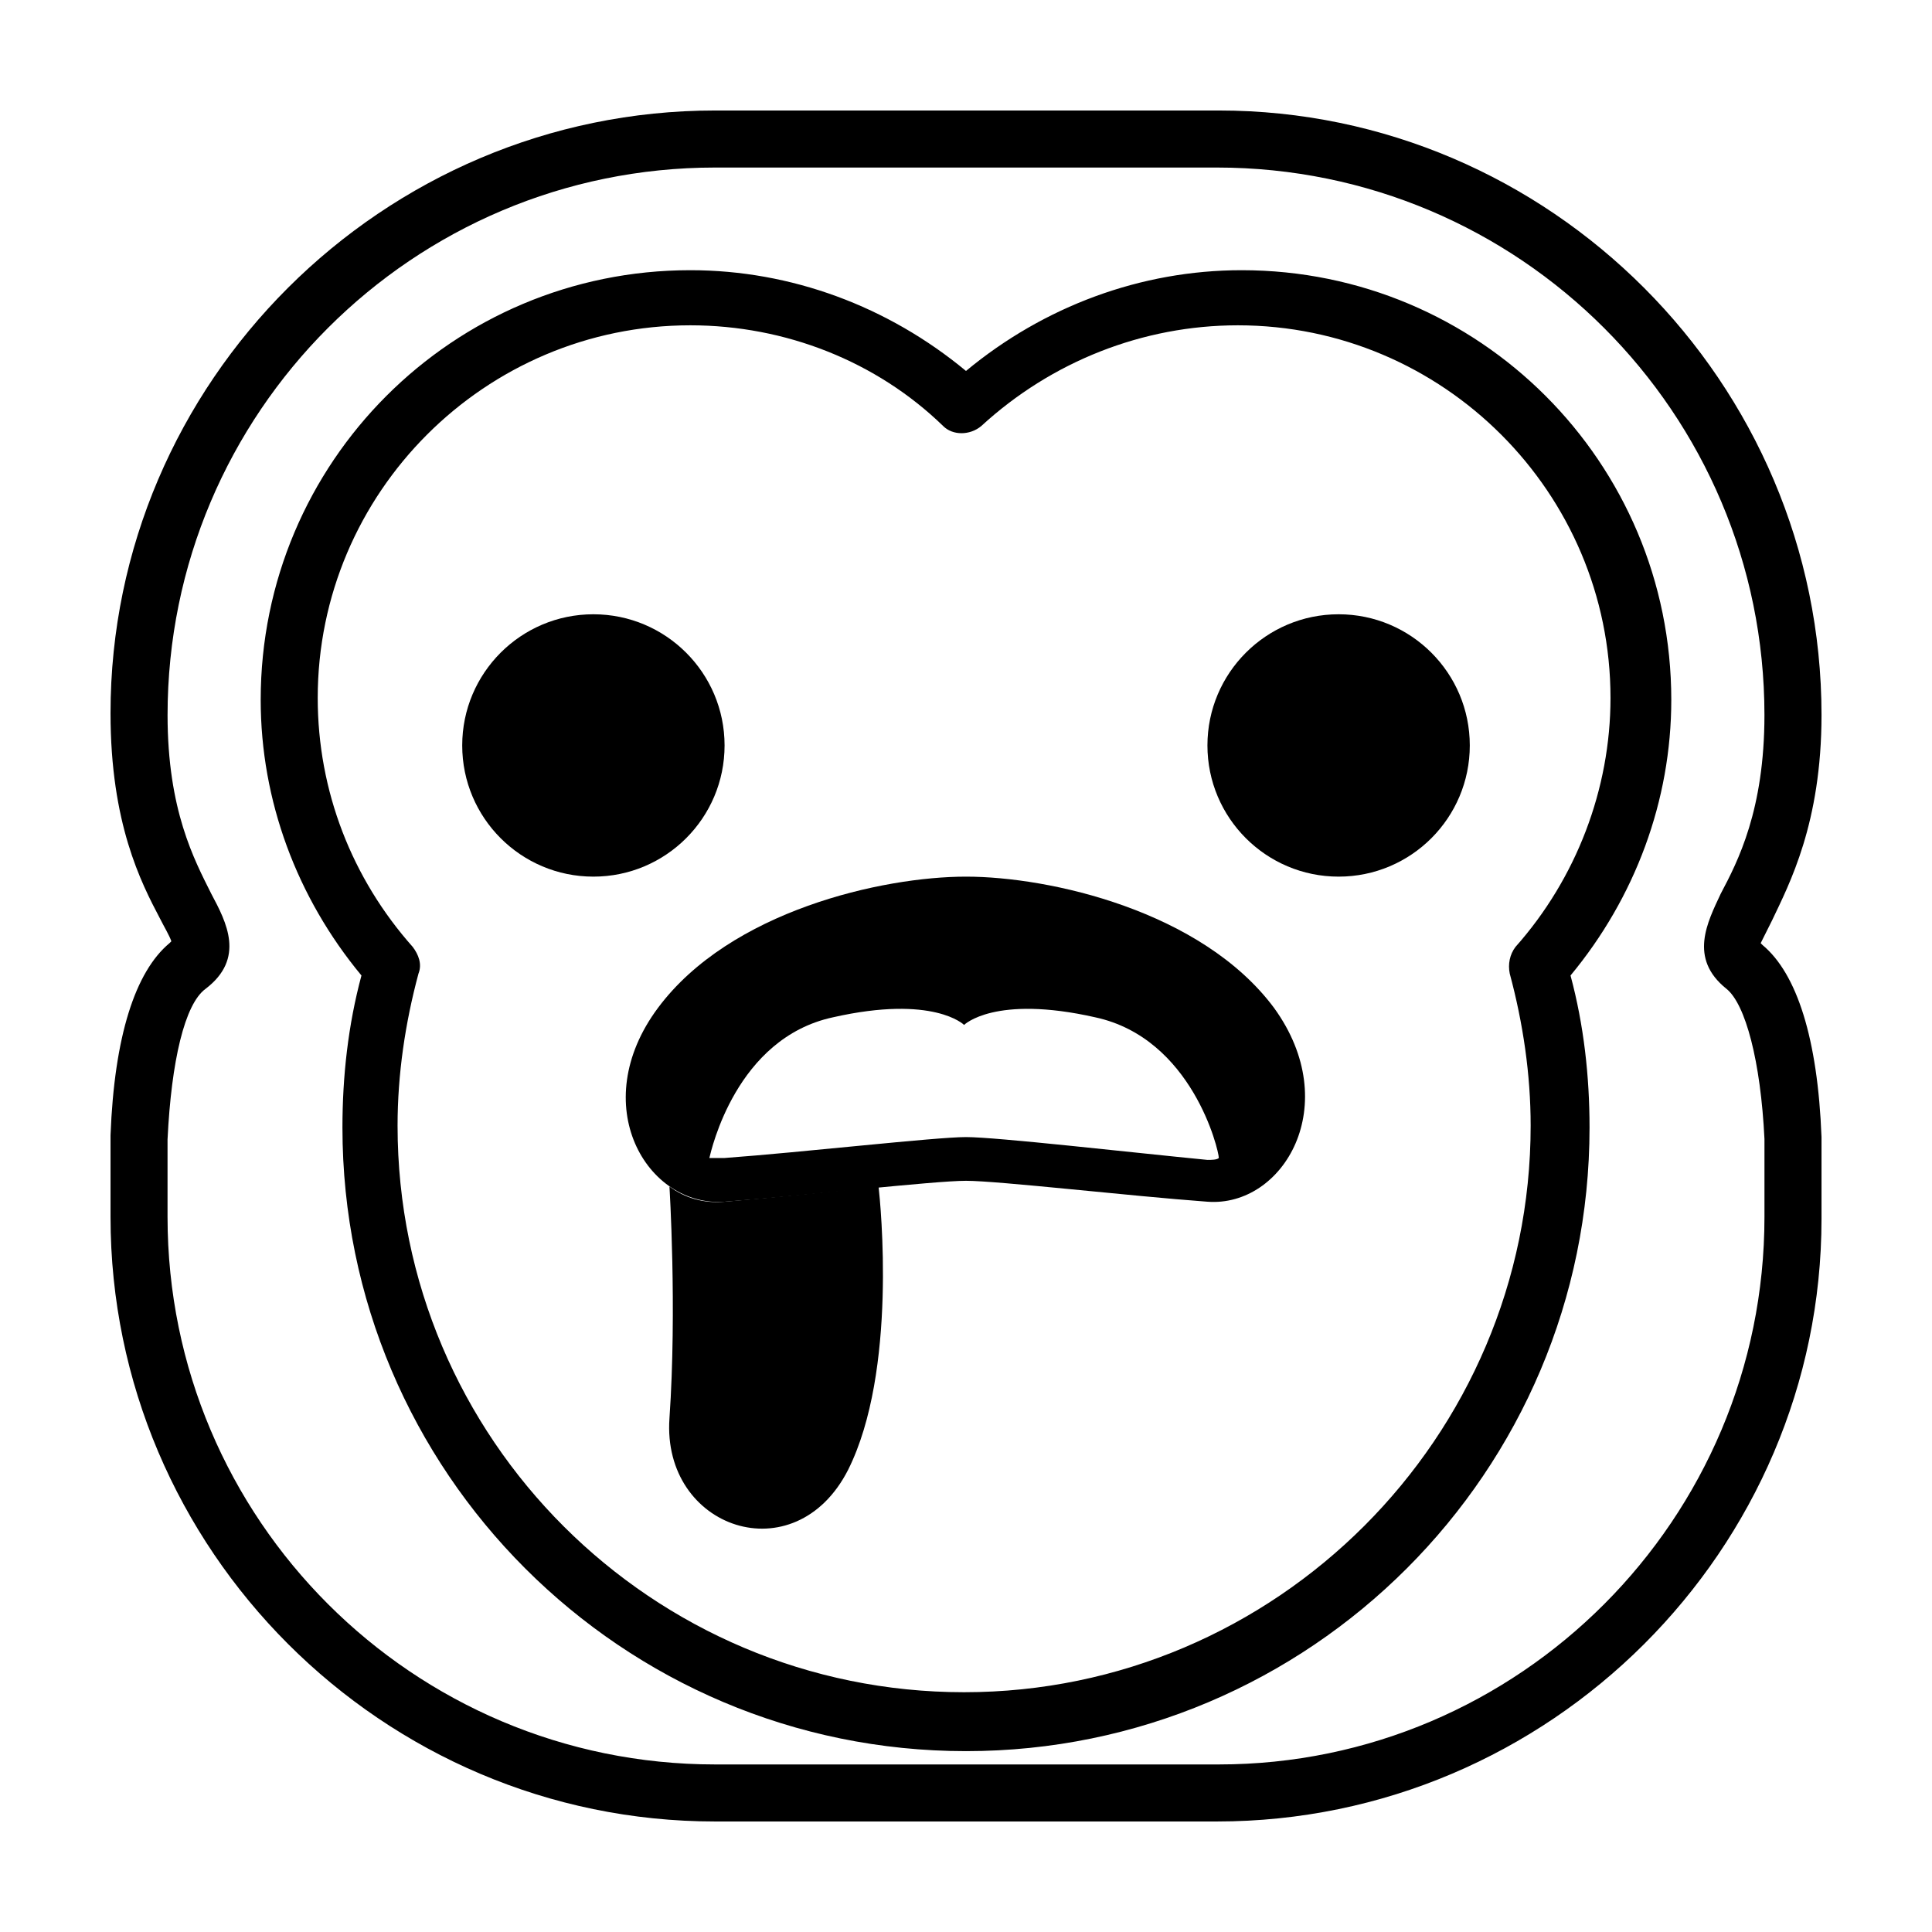 <?xml version="1.0" encoding="UTF-8"?>
<!-- Uploaded to: SVG Repo, www.svgrepo.com, Generator: SVG Repo Mixer Tools -->
<svg fill="#000000" width="800px" height="800px" version="1.1" viewBox="144 144 512 512" xmlns="http://www.w3.org/2000/svg">
 <g>
  <path d="m466.5 626.71h-133c-88.168 0-160.21-72.043-160.21-160.21v-21.16-0.504c1.008-26.199 6.551-43.328 15.617-50.883l0.504-0.504c-0.504-1.512-2.016-4.031-3.023-6.047-5.039-9.574-13.098-25.191-13.098-54.41 0-87.664 72.043-159.71 160.21-159.71h133.51c87.664 0 159.71 72.043 159.71 160.21 0 28.719-8.566 44.84-13.098 54.41-1.008 2.016-2.519 5.039-3.023 6.047l0.504 0.504c9.07 7.559 14.609 24.688 15.617 50.883v0.504 21.16c0 87.664-72.043 159.71-160.21 159.71zm-278.1-180.87v20.656c0 80.105 64.992 145.1 145.1 145.1h133.51c79.602 0 144.59-64.992 144.59-145.1v-20.656c-1.008-20.656-5.039-35.77-10.078-39.801-10.078-8.062-5.039-17.633-1.512-25.191 4.535-8.566 11.586-22.168 11.586-47.359 0.004-80.102-64.988-145.09-145.09-145.09h-133c-80.105 0-145.1 64.992-145.1 145.1 0 25.191 7.055 38.289 11.586 47.359 4.031 7.559 9.07 17.129-1.512 25.191-5.539 4.027-9.066 19.141-10.074 39.797zm211.6 162.23c-91.191 0-165.25-74.059-165.25-165.25 0-13.602 1.512-27.207 5.039-40.305-17.129-20.656-26.703-46.352-26.703-73.051 0-62.977 50.883-113.86 113.86-113.86 26.703 0 52.395 9.574 73.051 26.703 20.656-17.129 46.352-26.703 73.051-26.703 62.977 0 113.86 50.883 113.86 113.86 0 26.703-9.574 52.395-26.703 73.051 3.527 13.098 5.039 26.703 5.039 40.305 0.004 91.191-74.055 165.25-165.24 165.25zm-73.055-377.86c-54.41 0-98.746 44.336-98.746 98.746 0 24.688 9.07 47.863 25.191 66 1.512 2.016 2.519 4.535 1.512 7.055-3.527 13.098-5.543 26.703-5.543 40.305 0 83.129 67.512 150.14 150.14 150.14s150.14-67.512 150.14-150.14c0-13.602-2.016-27.207-5.543-40.305-0.504-2.519 0-5.039 1.512-7.055 16.121-18.137 25.191-41.816 25.191-66 0-54.41-44.336-98.746-98.746-98.746-25.191 0-49.375 9.574-68.016 26.703-3.023 2.519-7.559 2.519-10.078 0-17.633-17.133-41.816-26.703-67.008-26.703z"/>
  <path d="m336.02 341.55c0 19.199-15.566 34.766-34.766 34.766-19.195 0-34.762-15.566-34.762-34.766 0-19.195 15.566-34.762 34.762-34.762 19.199 0 34.766 15.566 34.766 34.762"/>
  <path d="m533.51 341.55c0 19.199-15.562 34.766-34.762 34.766-19.199 0-34.766-15.566-34.766-34.766 0-19.195 15.566-34.762 34.766-34.762 19.199 0 34.762 15.566 34.762 34.762"/>
  <path d="m336.02 462.47c-5.543 0.504-10.578-1.008-14.609-4.031 0 0 2.016 32.242 0 61.465-2.016 29.219 33.25 41.312 47.355 13.602 13.098-26.199 8.566-70.535 8.062-75.066-13.605 1.512-29.223 3.023-40.809 4.031z"/>
  <path d="m481.62 411.08c-19.145-25.695-59.449-34.762-81.617-34.762s-62.473 9.07-81.617 34.762c-19.145 25.695-3.023 52.898 17.633 51.387s55.418-5.543 63.984-5.543 43.328 4.031 63.984 5.543c20.148 1.512 36.273-25.691 17.633-51.387zm-17.637 40.305c-20.656-2.016-55.922-6.047-63.98-6.047-8.062 0-43.328 4.031-63.984 5.543h-4.031c0.504-2.016 7.055-31.738 32.746-37.281 26.703-6.047 34.762 2.016 34.762 2.016s8.062-8.062 34.762-2.016c25.695 5.543 32.746 35.266 32.746 37.281-0.5 0.504-2.012 0.504-3.019 0.504z"/>
 </g>
</svg>